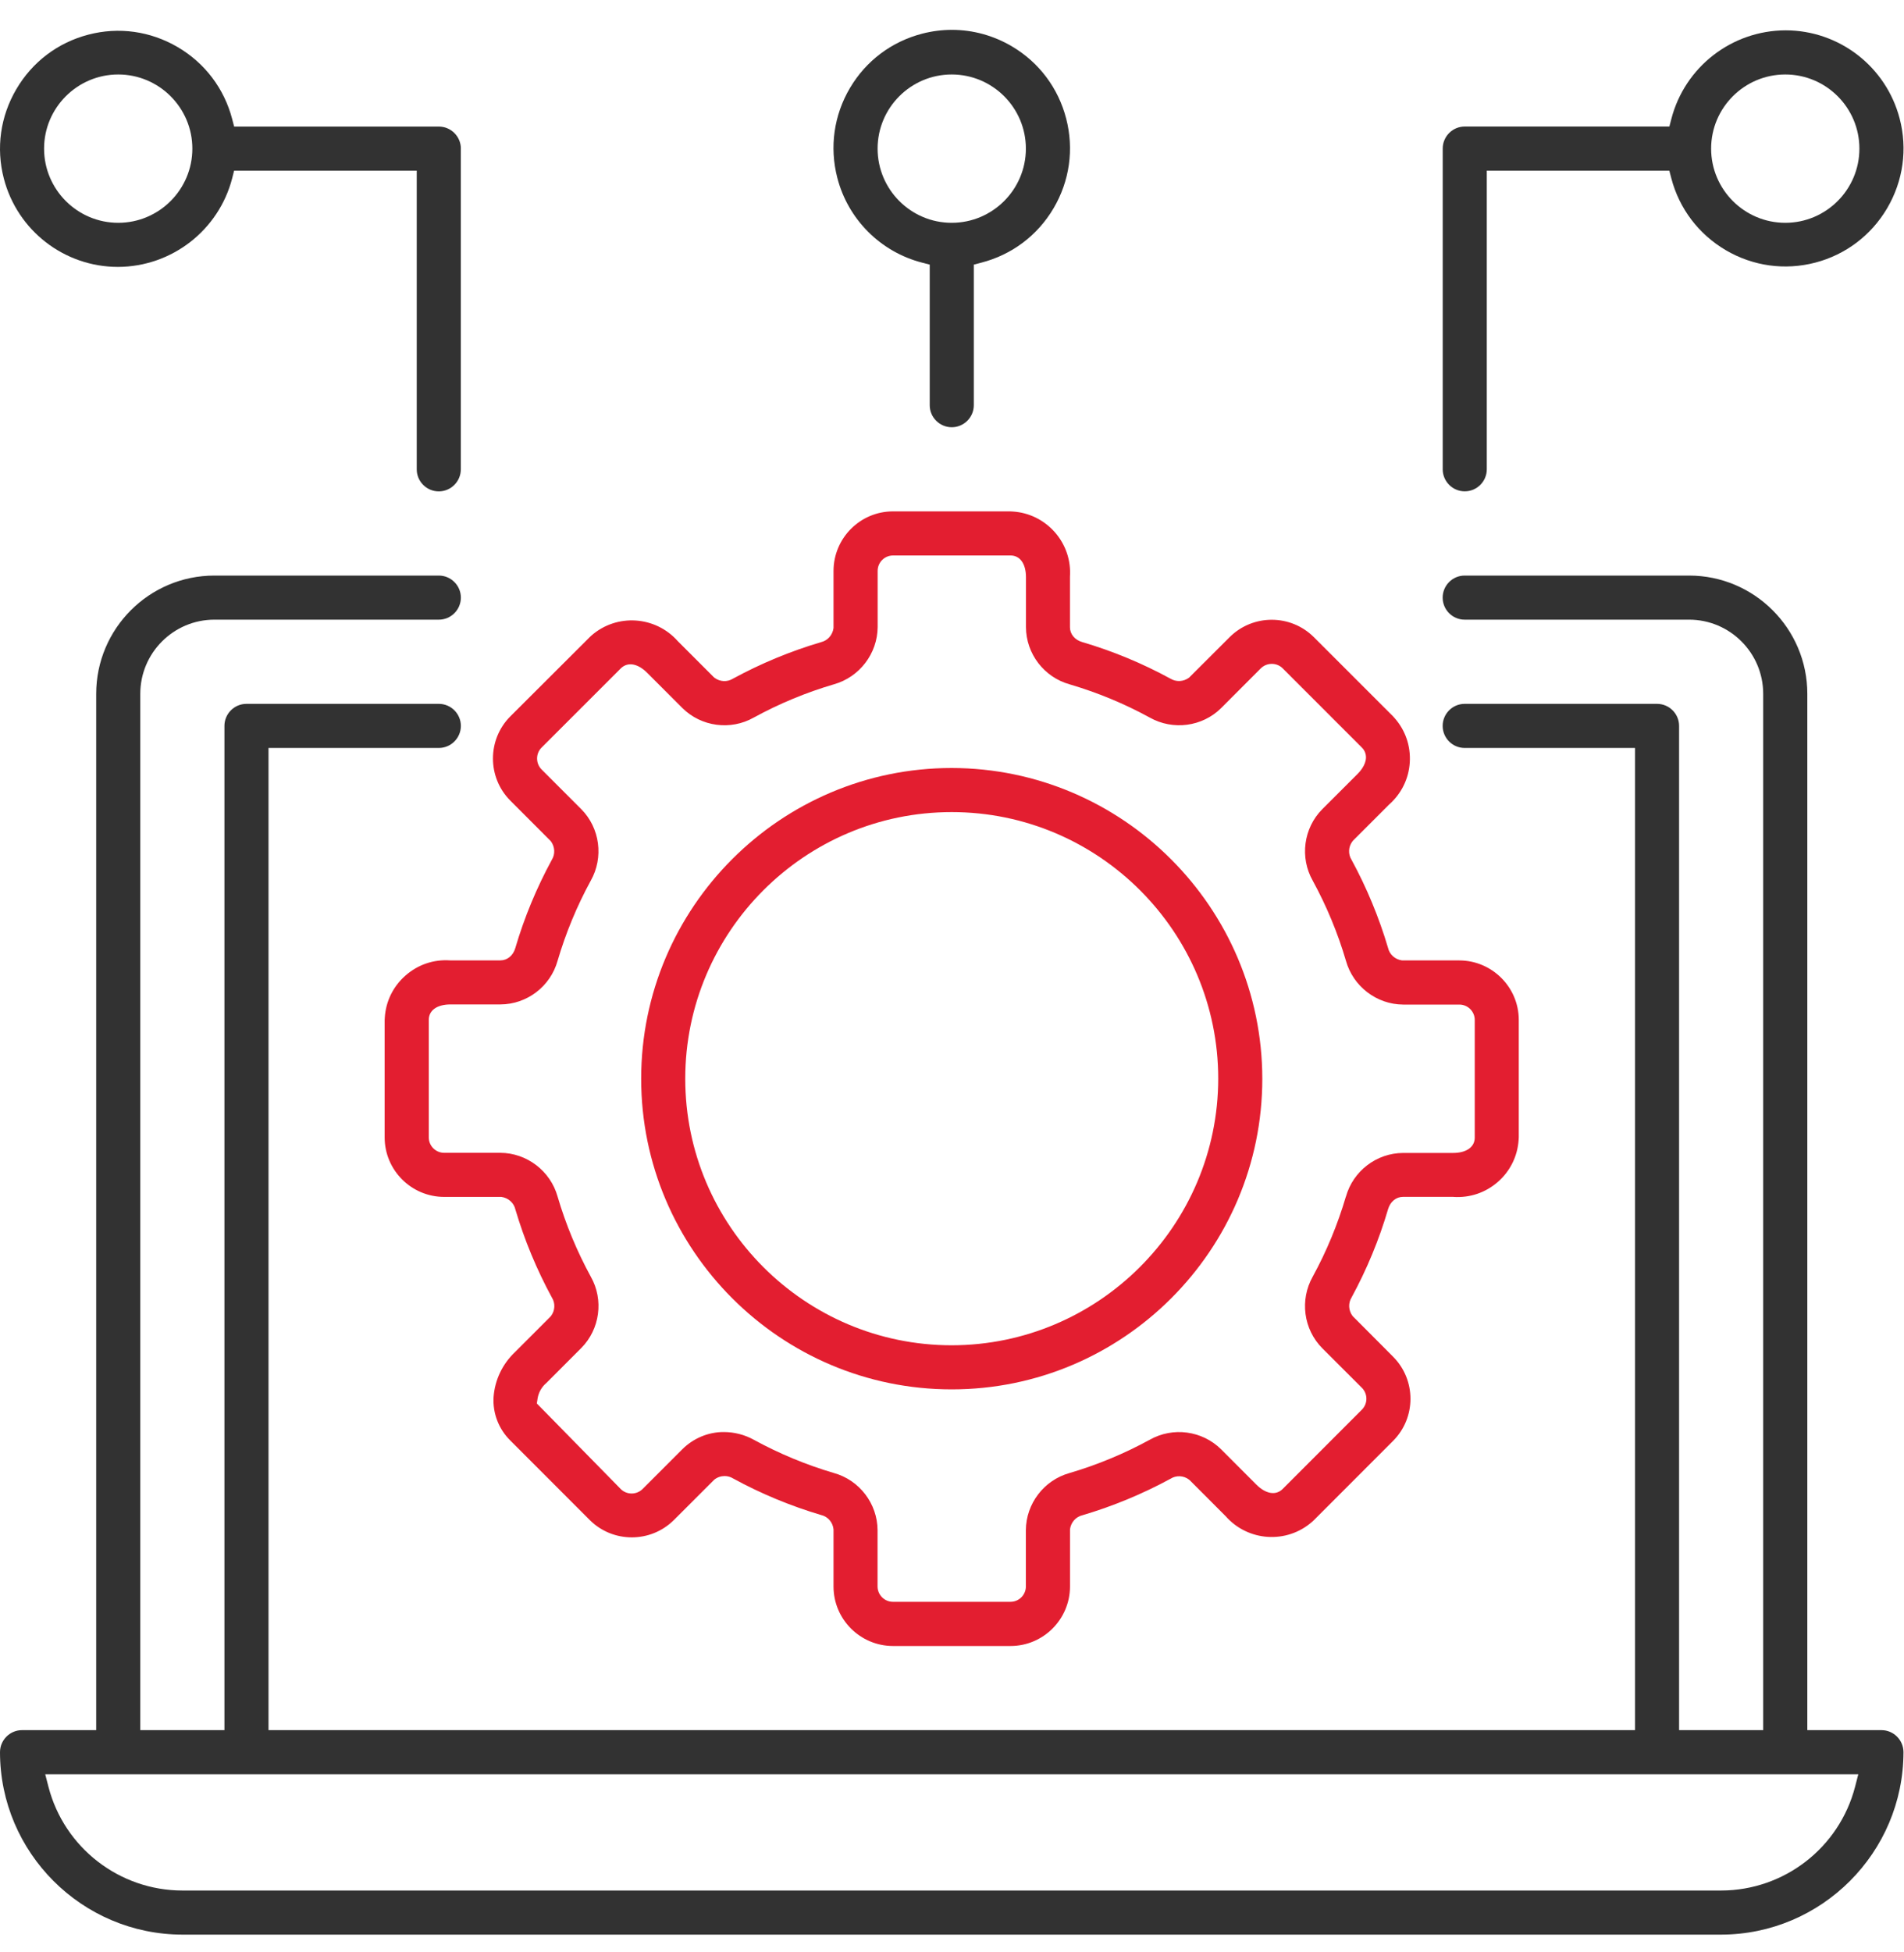 <svg width="40" height="41" viewBox="0 0 40 41" fill="none" xmlns="http://www.w3.org/2000/svg">
<path d="M39.989 36.796C39.989 36.541 39.781 36.333 39.526 36.333H37.969V14.571C37.969 13.201 36.855 12.087 35.485 12.087H30.77C30.515 12.087 30.308 12.295 30.308 12.55C30.308 12.805 30.515 13.013 30.77 13.013H35.485C36.344 13.013 37.042 13.712 37.042 14.571V36.333H35.275V15.244C35.275 14.989 35.067 14.781 34.812 14.781H30.77C30.515 14.781 30.308 14.989 30.308 15.244C30.308 15.499 30.515 15.707 30.77 15.707H34.349V36.333H5.641V15.707H9.219C9.474 15.707 9.682 15.499 9.682 15.244C9.682 14.989 9.474 14.781 9.219 14.781H5.178C4.922 14.781 4.715 14.989 4.715 15.244V36.333H2.947V14.571C2.947 13.712 3.645 13.013 4.504 13.013H9.219C9.474 13.013 9.682 12.805 9.682 12.55C9.682 12.295 9.474 12.087 9.219 12.087H4.504C3.134 12.087 2.021 13.201 2.021 14.571V36.333H0.463C0.208 36.333 0 36.541 0 36.796C0.002 38.906 1.721 40.624 3.831 40.627H36.158C38.268 40.624 39.986 38.906 39.989 36.796ZM3.831 39.701C2.507 39.699 1.35 38.803 1.018 37.523L0.95 37.259H39.04L38.972 37.523C38.639 38.803 37.483 39.699 36.159 39.701H3.831Z" fill="#323232"/>
<path d="M30.534 25.135C30.879 25.158 31.209 25.046 31.468 24.82C31.727 24.593 31.882 24.279 31.904 23.936C31.905 23.918 31.906 23.9 31.907 23.883V21.418C31.907 20.731 31.345 20.17 30.658 20.169H29.456C29.309 20.15 29.191 20.044 29.16 19.904C28.971 19.266 28.713 18.643 28.394 18.056C28.319 17.938 28.326 17.782 28.412 17.669L28.428 17.65L29.18 16.898C29.44 16.669 29.595 16.356 29.617 16.013C29.639 15.669 29.526 15.338 29.3 15.081C29.288 15.067 29.276 15.054 29.264 15.041L27.601 13.379C27.113 12.894 26.321 12.894 25.834 13.379L24.981 14.23C24.865 14.317 24.71 14.325 24.59 14.252C24.003 13.932 23.378 13.672 22.734 13.483C22.578 13.438 22.478 13.315 22.478 13.171V12.111C22.501 11.766 22.387 11.435 22.161 11.177C21.933 10.919 21.62 10.764 21.277 10.742C21.26 10.741 21.242 10.74 21.224 10.739H18.76C18.072 10.739 17.512 11.3 17.511 11.989V13.189C17.491 13.337 17.386 13.454 17.246 13.486C16.607 13.675 15.984 13.933 15.396 14.253C15.279 14.325 15.129 14.319 15.016 14.237L14.993 14.218L14.242 13.467C13.771 12.932 12.956 12.879 12.423 13.348C12.41 13.36 12.397 13.372 12.385 13.384L10.72 15.045C10.235 15.532 10.235 16.325 10.72 16.812L11.572 17.665C11.659 17.782 11.667 17.937 11.593 18.056C11.273 18.644 11.014 19.268 10.825 19.912C10.779 20.068 10.656 20.168 10.512 20.168H9.453C9.108 20.145 8.778 20.258 8.519 20.486C8.26 20.713 8.105 21.027 8.084 21.369C8.083 21.386 8.082 21.404 8.081 21.422V23.886C8.081 24.574 8.642 25.134 9.33 25.135H10.532C10.679 25.155 10.797 25.26 10.828 25.401C11.017 26.039 11.275 26.661 11.594 27.248C11.669 27.366 11.662 27.522 11.576 27.635L11.56 27.653L10.817 28.396C10.554 28.646 10.395 28.981 10.369 29.34C10.349 29.68 10.478 30.012 10.722 30.252L12.39 31.921C12.877 32.406 13.669 32.406 14.157 31.921L15.006 31.073C15.07 31.022 15.147 30.997 15.223 30.997C15.286 30.997 15.348 31.014 15.404 31.049C15.988 31.368 16.611 31.626 17.252 31.816C17.393 31.848 17.497 31.971 17.511 32.117V32.134V33.317C17.511 34.005 18.072 34.565 18.76 34.566H21.23C21.917 34.566 22.478 34.005 22.479 33.317V32.115C22.498 31.968 22.603 31.851 22.744 31.819C23.382 31.63 24.005 31.372 24.592 31.053C24.709 30.978 24.866 30.985 24.978 31.071L24.997 31.087L25.747 31.838C26.217 32.373 27.031 32.426 27.564 31.959C27.578 31.946 27.591 31.934 27.605 31.921L29.267 30.258C29.753 29.771 29.753 28.979 29.267 28.491L28.416 27.637C28.328 27.521 28.321 27.365 28.394 27.247C28.714 26.659 28.973 26.034 29.162 25.39C29.208 25.235 29.33 25.134 29.475 25.134H30.535L30.534 25.135ZM28.275 25.128C28.103 25.712 27.869 26.278 27.578 26.81C27.303 27.298 27.384 27.915 27.778 28.312L28.612 29.145C28.737 29.271 28.737 29.476 28.612 29.602L26.945 31.27C26.803 31.41 26.591 31.374 26.393 31.176L25.653 30.435C25.256 30.042 24.64 29.96 24.154 30.235C23.619 30.527 23.053 30.762 22.471 30.933C21.932 31.083 21.554 31.577 21.552 32.136V33.315C21.552 33.493 21.407 33.638 21.229 33.638H18.759C18.581 33.638 18.436 33.493 18.436 33.315V32.135C18.434 31.577 18.056 31.082 17.518 30.933C16.934 30.761 16.369 30.526 15.836 30.235C15.645 30.129 15.427 30.073 15.208 30.073C14.887 30.07 14.568 30.201 14.334 30.435L13.499 31.27C13.373 31.394 13.168 31.395 13.043 31.272L11.278 29.473L11.294 29.367C11.315 29.24 11.38 29.125 11.478 29.043L12.211 28.309C12.604 27.913 12.687 27.296 12.412 26.811C12.12 26.276 11.885 25.71 11.714 25.128C11.563 24.589 11.068 24.212 10.511 24.209H9.331C9.153 24.209 9.008 24.064 9.008 23.886V21.417C9.008 21.217 9.183 21.093 9.464 21.093H10.513C11.071 21.091 11.564 20.714 11.714 20.176C11.886 19.592 12.12 19.026 12.411 18.494C12.686 18.006 12.604 17.388 12.211 16.992L11.377 16.158C11.253 16.032 11.252 15.828 11.375 15.702L13.044 14.034C13.188 13.895 13.399 13.932 13.595 14.128L14.336 14.869C14.733 15.262 15.349 15.344 15.835 15.069C16.369 14.777 16.935 14.542 17.518 14.371C18.056 14.22 18.434 13.726 18.438 13.168V11.989C18.438 11.81 18.583 11.665 18.761 11.665H21.23C21.43 11.665 21.554 11.84 21.554 12.122V13.171C21.556 13.728 21.933 14.221 22.471 14.371C23.055 14.543 23.621 14.777 24.153 15.068C24.642 15.344 25.259 15.262 25.655 14.869L26.489 14.034C26.615 13.911 26.82 13.91 26.945 14.033L28.613 15.701C28.668 15.756 28.698 15.83 28.697 15.908C28.695 16.072 28.558 16.216 28.517 16.256L27.778 16.994C27.385 17.391 27.303 18.007 27.578 18.493C27.87 19.028 28.105 19.594 28.276 20.176C28.427 20.715 28.921 21.093 29.478 21.096H30.659C30.837 21.096 30.982 21.241 30.982 21.419V23.889C30.982 24.088 30.807 24.212 30.525 24.212H29.477C28.919 24.214 28.426 24.591 28.276 25.129L28.275 25.128Z" fill="#E31E30"/>
<path d="M19.994 16.128C16.397 16.128 13.47 19.055 13.47 22.653C13.47 26.25 16.397 29.177 19.994 29.177C23.592 29.177 26.519 26.25 26.519 22.653C26.515 19.06 23.587 16.133 19.994 16.128ZM19.994 28.251C16.907 28.251 14.396 25.74 14.396 22.653C14.396 19.566 16.907 17.054 19.994 17.054C23.081 17.054 25.593 19.566 25.593 22.653C25.589 25.736 23.078 28.248 19.994 28.251Z" fill="#E31E30"/>
<path d="M9.682 3.121C9.682 2.866 9.474 2.658 9.219 2.658H4.919L4.878 2.501C4.711 1.861 4.305 1.324 3.733 0.989C3.161 0.654 2.494 0.56 1.855 0.728C1.215 0.894 0.678 1.301 0.343 1.873C0.007 2.444 -0.086 3.112 0.081 3.751C0.365 4.842 1.351 5.605 2.479 5.605C3.611 5.601 4.596 4.834 4.878 3.743L4.918 3.584H8.755V9.856C8.755 10.111 8.963 10.319 9.218 10.319C9.473 10.319 9.681 10.111 9.681 9.856V3.121H9.682ZM2.484 4.679C1.625 4.679 0.926 3.98 0.926 3.121C0.926 2.263 1.625 1.564 2.484 1.564C3.342 1.564 4.041 2.263 4.041 3.121C4.041 3.98 3.342 4.679 2.484 4.679Z" fill="#323232"/>
<path d="M20.457 5.557L20.615 5.516C21.258 5.35 21.797 4.945 22.134 4.373C22.471 3.801 22.565 3.133 22.399 2.491C22.233 1.848 21.828 1.309 21.256 0.972C20.873 0.746 20.439 0.627 19.999 0.627C19.79 0.627 19.579 0.654 19.374 0.707C18.731 0.873 18.192 1.278 17.855 1.85C17.518 2.422 17.424 3.09 17.59 3.732C17.815 4.607 18.499 5.291 19.374 5.516L19.532 5.557V8.509C19.532 8.764 19.74 8.972 19.995 8.972C20.25 8.972 20.458 8.764 20.458 8.509V5.557H20.457ZM19.994 4.679C19.135 4.679 18.437 3.98 18.437 3.121C18.437 2.262 19.135 1.564 19.994 1.564C20.853 1.564 21.552 2.262 21.552 3.121C21.552 3.98 20.853 4.679 19.994 4.679Z" fill="#323232"/>
<path d="M31.234 3.584H35.07L35.111 3.742C35.278 4.381 35.685 4.918 36.256 5.254C36.828 5.589 37.495 5.682 38.136 5.515C38.775 5.348 39.312 4.941 39.648 4.37C39.983 3.798 40.076 3.13 39.909 2.491C39.625 1.399 38.638 0.637 37.511 0.637C36.379 0.641 35.394 1.407 35.112 2.499L35.071 2.657H30.772C30.517 2.657 30.309 2.865 30.309 3.12V9.855C30.309 10.11 30.517 10.318 30.772 10.318C31.027 10.318 31.235 10.11 31.235 9.855V3.584H31.234ZM37.506 1.564C38.364 1.564 39.063 2.262 39.063 3.121C39.063 3.98 38.364 4.679 37.506 4.679C36.647 4.679 35.948 3.98 35.948 3.121C35.948 2.262 36.647 1.564 37.506 1.564Z" fill="#323232"/>
</svg>
